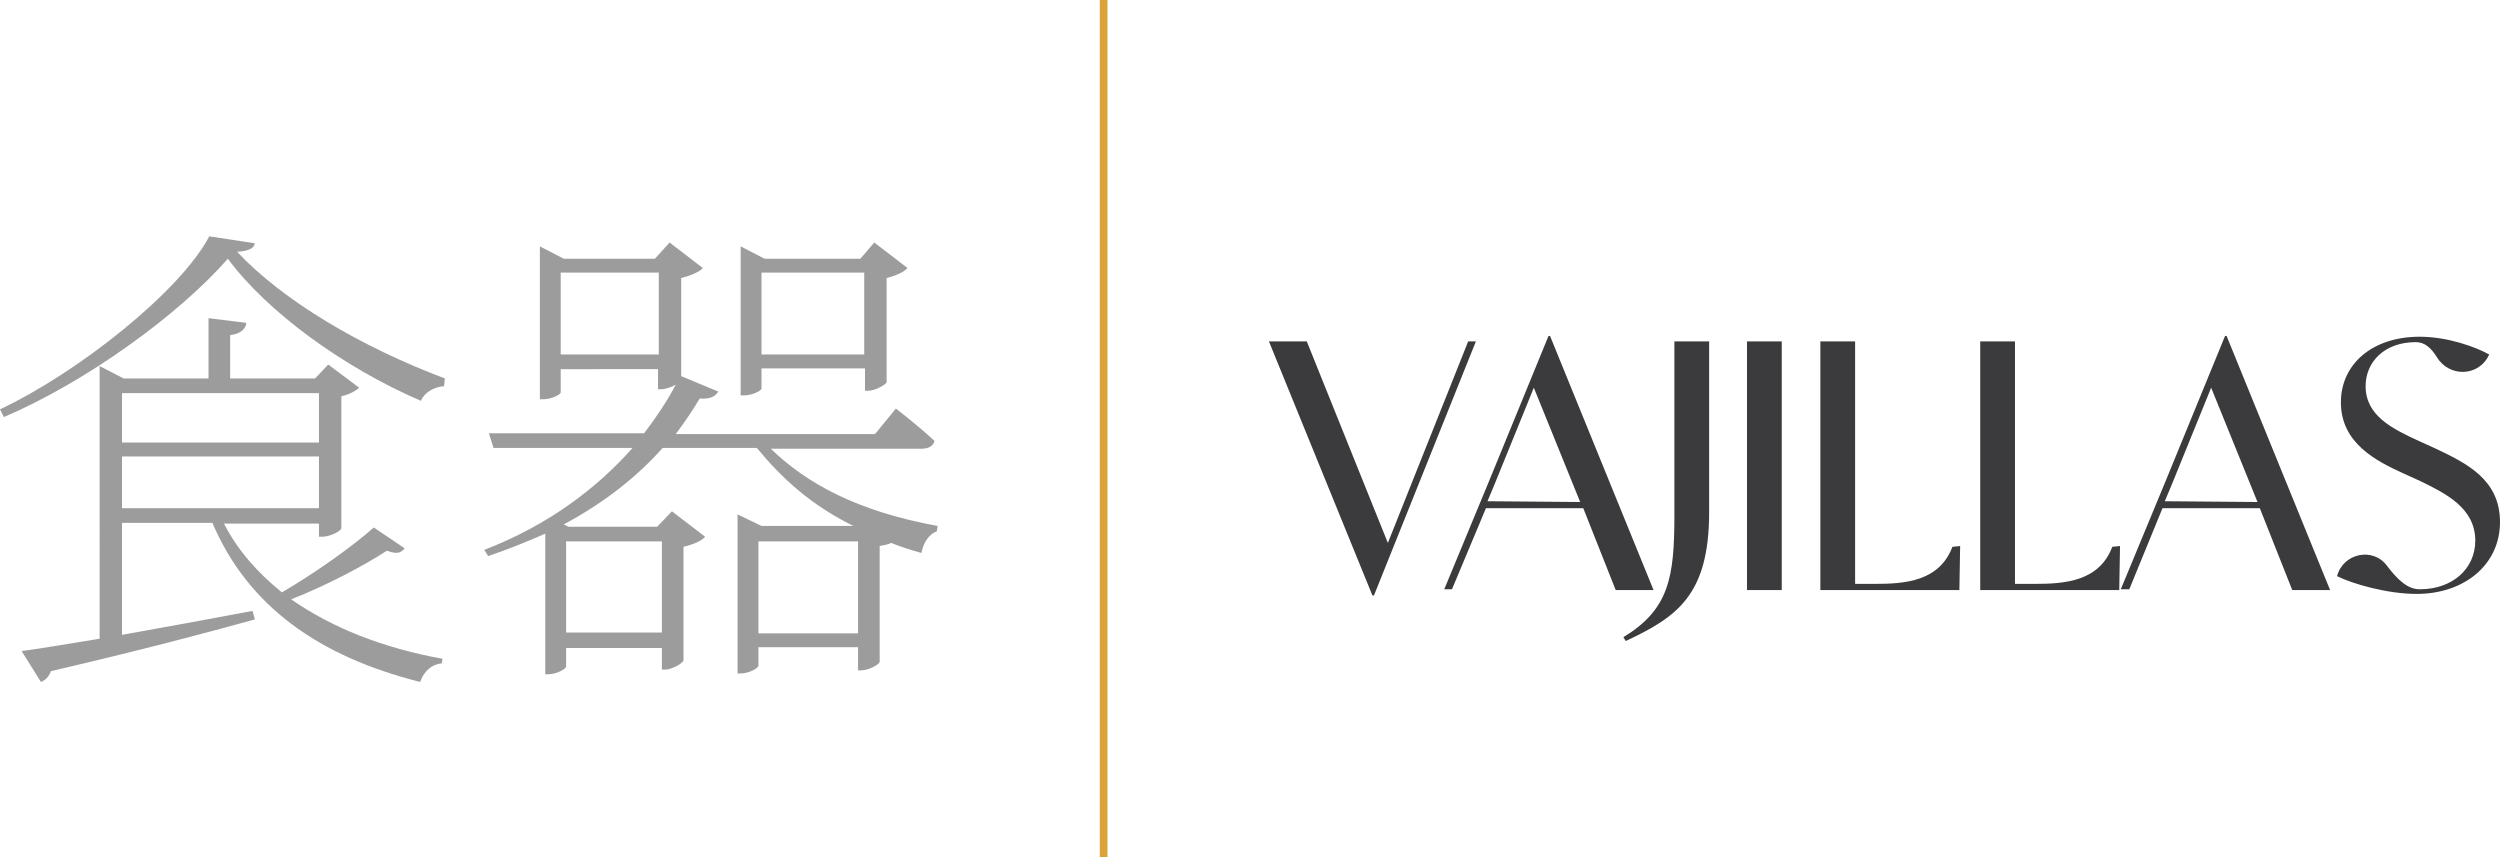 <svg xmlns="http://www.w3.org/2000/svg" xmlns:xlink="http://www.w3.org/1999/xlink" id="Layer_1" x="0px" y="0px" viewBox="0 0 323.7 111" style="enable-background:new 0 0 323.7 111;" xml:space="preserve"><style type="text/css">	.st0{fill:#3B3A3C;}	.st1{fill:#DBA239;}	.st2{opacity:0.5;}</style><g>	<g>		<g>			<g>				<g>					<path class="st0" d="M191.1,44.2l-13.2,32.9h-0.2l-13.4-32.9h4.9l10.5,26.1l10.4-26.1C190.1,44.2,191.1,44.2,191.1,44.2z"></path>					<path class="st0" d="M214.1,76.4h-4.9L205,65.8h-12.6L188,76.3h-1l5.8-14l7.7-18.8h0.2L214.1,76.4z M204.6,65l-6-14.8l-5,12.3      l-1,2.4L204.6,65L204.6,65z"></path>					<path class="st0" d="M221.3,44.2v22.1c0,10.8-4.2,13.6-10.8,16.7l-0.3-0.5c5.9-3.6,6.6-7.7,6.6-15.8V44.2H221.3z"></path>					<path class="st0" d="M226.2,76.4V44.2h4.5v32.2H226.2z"></path>					<path class="st0" d="M253.8,70.7l-0.1,5.7h-18V44.2h4.5v31.4h2.6c3.8,0,8.3-0.3,10-4.8L253.8,70.7z"></path>					<path class="st0" d="M274.5,70.7l-0.1,5.7h-18V44.2h4.5v31.4h2.6c3.8,0,8.3-0.3,10-4.8L274.5,70.7z"></path>					<path class="st0" d="M301.7,76.4h-4.9l-4.2-10.6H280l-4.3,10.5h-1.1l5.8-14l7.7-18.8h0.2L301.7,76.4z M292.3,65l-6-14.8      l-5,12.3l-1,2.4L292.3,65L292.3,65z"></path>					<path class="st0" d="M323.7,67.6c0,5.5-4.6,9.3-10.8,9.3c-3.8,0-8.3-1.3-10.3-2.3c0.8-3,4.7-3.8,6.5-1.3c1.3,1.7,2.6,3,4.2,3      c4.3,0,7.2-2.7,7.2-6.3c0-4.2-3.8-6.1-7.1-7.7l-2.2-1c-3.5-1.6-8.1-3.9-8.1-9.2c0-4.9,4-8.5,10.2-8.5c3.6,0,7.2,1.3,9,2.3l0,0      c-1.3,2.9-5.2,3-6.8,0.3c-0.7-1.1-1.5-1.9-2.7-1.9c-4.1,0-6.5,2.6-6.5,5.7c0,3.8,3.4,5.5,6.9,7.1l2.2,1      C319.4,60,323.7,62.1,323.7,67.6z"></path>				</g>			</g>		</g>		<g>			<rect x="142.4" class="st1" width="1" height="111"></rect>		</g>		<g class="st2">			<g>				<g>					<path class="st0" d="M33,31.5c-0.1,0.7-0.9,1-2.3,1.1c5.9,6.3,16,12.3,26.9,16.4l-0.1,1c-1.4,0.1-2.6,0.9-3,1.9      c-10-4.3-19.9-11.5-25-18.4c-6.2,7.1-18.2,15.9-29,20.5L0,53c10-4.7,23.3-15.2,27.1-22.4L33,31.5z M52.4,71      c-0.5,0.6-1,0.8-2.3,0.3c-2.9,1.9-7.8,4.5-12.4,6.3c5.3,3.7,11.9,6.3,19.6,7.7l-0.1,0.6c-1.3,0.1-2.3,1-2.8,2.4      C41.3,85,32.1,78.5,27.5,67.7H15.8v14.5c5.1-0.9,11-2,16.9-3.1l0.3,1.1c-6.1,1.7-14.8,4-26.4,6.7c-0.3,0.8-0.8,1.2-1.3,1.4      l-2.5-4c2.3-0.3,5.8-0.9,10.1-1.6V47.4L16,49h11v-7.8l4.9,0.6c-0.1,0.8-0.7,1.4-2.1,1.6V49h11l1.7-1.8l4,3      c-0.4,0.4-1.3,0.9-2.3,1.1v17.1c-0.1,0.4-1.5,1.1-2.5,1.1h-0.4v-1.7H29c1.8,3.5,4.4,6.4,7.5,8.9c4.3-2.5,9.2-6,11.9-8.4      L52.4,71z M15.8,57.3h25.5v-6.4H15.8V57.3z M15.8,65.8h25.5v-6.7H15.8V65.8z"></path>					<path class="st0" d="M99.7,58c4.7,4.6,11.3,8.2,21.7,10.1l-0.1,0.7c-0.9,0.3-1.7,1.3-2,2.8c-1.4-0.4-2.7-0.8-3.9-1.3      c-0.4,0.2-1,0.3-1.5,0.4v15c-0.1,0.4-1.5,1.1-2.4,1.1h-0.4v-3H98.2v2.4c0,0.3-1.2,1-2.3,1h-0.4V66.6l3.1,1.5h11.9      C105,65.4,101.2,61.9,98,58H85.8c-3.2,3.6-7.4,7-12.8,9.9l0.6,0.3h11.5l1.9-2l4.3,3.3c-0.4,0.5-1.5,1-2.8,1.3v14.7      c-0.1,0.4-1.5,1.2-2.4,1.2h-0.4v-2.8H73.3v2.4c0,0.3-1.2,1-2.3,1h-0.4V69.1c-2.3,1-4.7,2-7.4,2.9l-0.5-0.8      C71,68,77.3,63.2,81.9,58h-18l-0.6-1.9h20.1c1.6-2.1,3-4.2,4.1-6.3c-0.5,0.3-1.3,0.6-1.9,0.6h-0.4v-2.6H72.6v3      c0,0.3-1.2,0.9-2.3,0.9h-0.4V31.9l3.1,1.6h11.8l1.9-2.1l4.3,3.3c-0.4,0.5-1.6,1-2.8,1.3v12.7l4.8,2c-0.4,0.7-1.2,1-2.4,0.9      c-0.9,1.5-1.9,3-3.1,4.6h25.8l2.7-3.3c0,0,3,2.3,5,4.2c-0.2,0.7-0.8,1-1.7,1H99.7V58z M85.3,35.3H72.6v10.6h12.7      C85.3,45.9,85.3,35.3,85.3,35.3z M73.3,81.9h12.4V70.1H73.3V81.9z M98.6,50.3c0,0.3-1.2,0.9-2.3,0.9h-0.4V31.9l3.1,1.6h12.4      l1.8-2.1l4.3,3.3c-0.4,0.5-1.5,1-2.7,1.3v13.5c-0.1,0.3-1.5,1.1-2.4,1.1H112v-2.9H98.6V50.3z M111.1,70.1H98.2V82h12.9V70.1z       M98.6,45.9h13.3V35.3H98.6V45.9z"></path>				</g>			</g>		</g>	</g></g></svg>